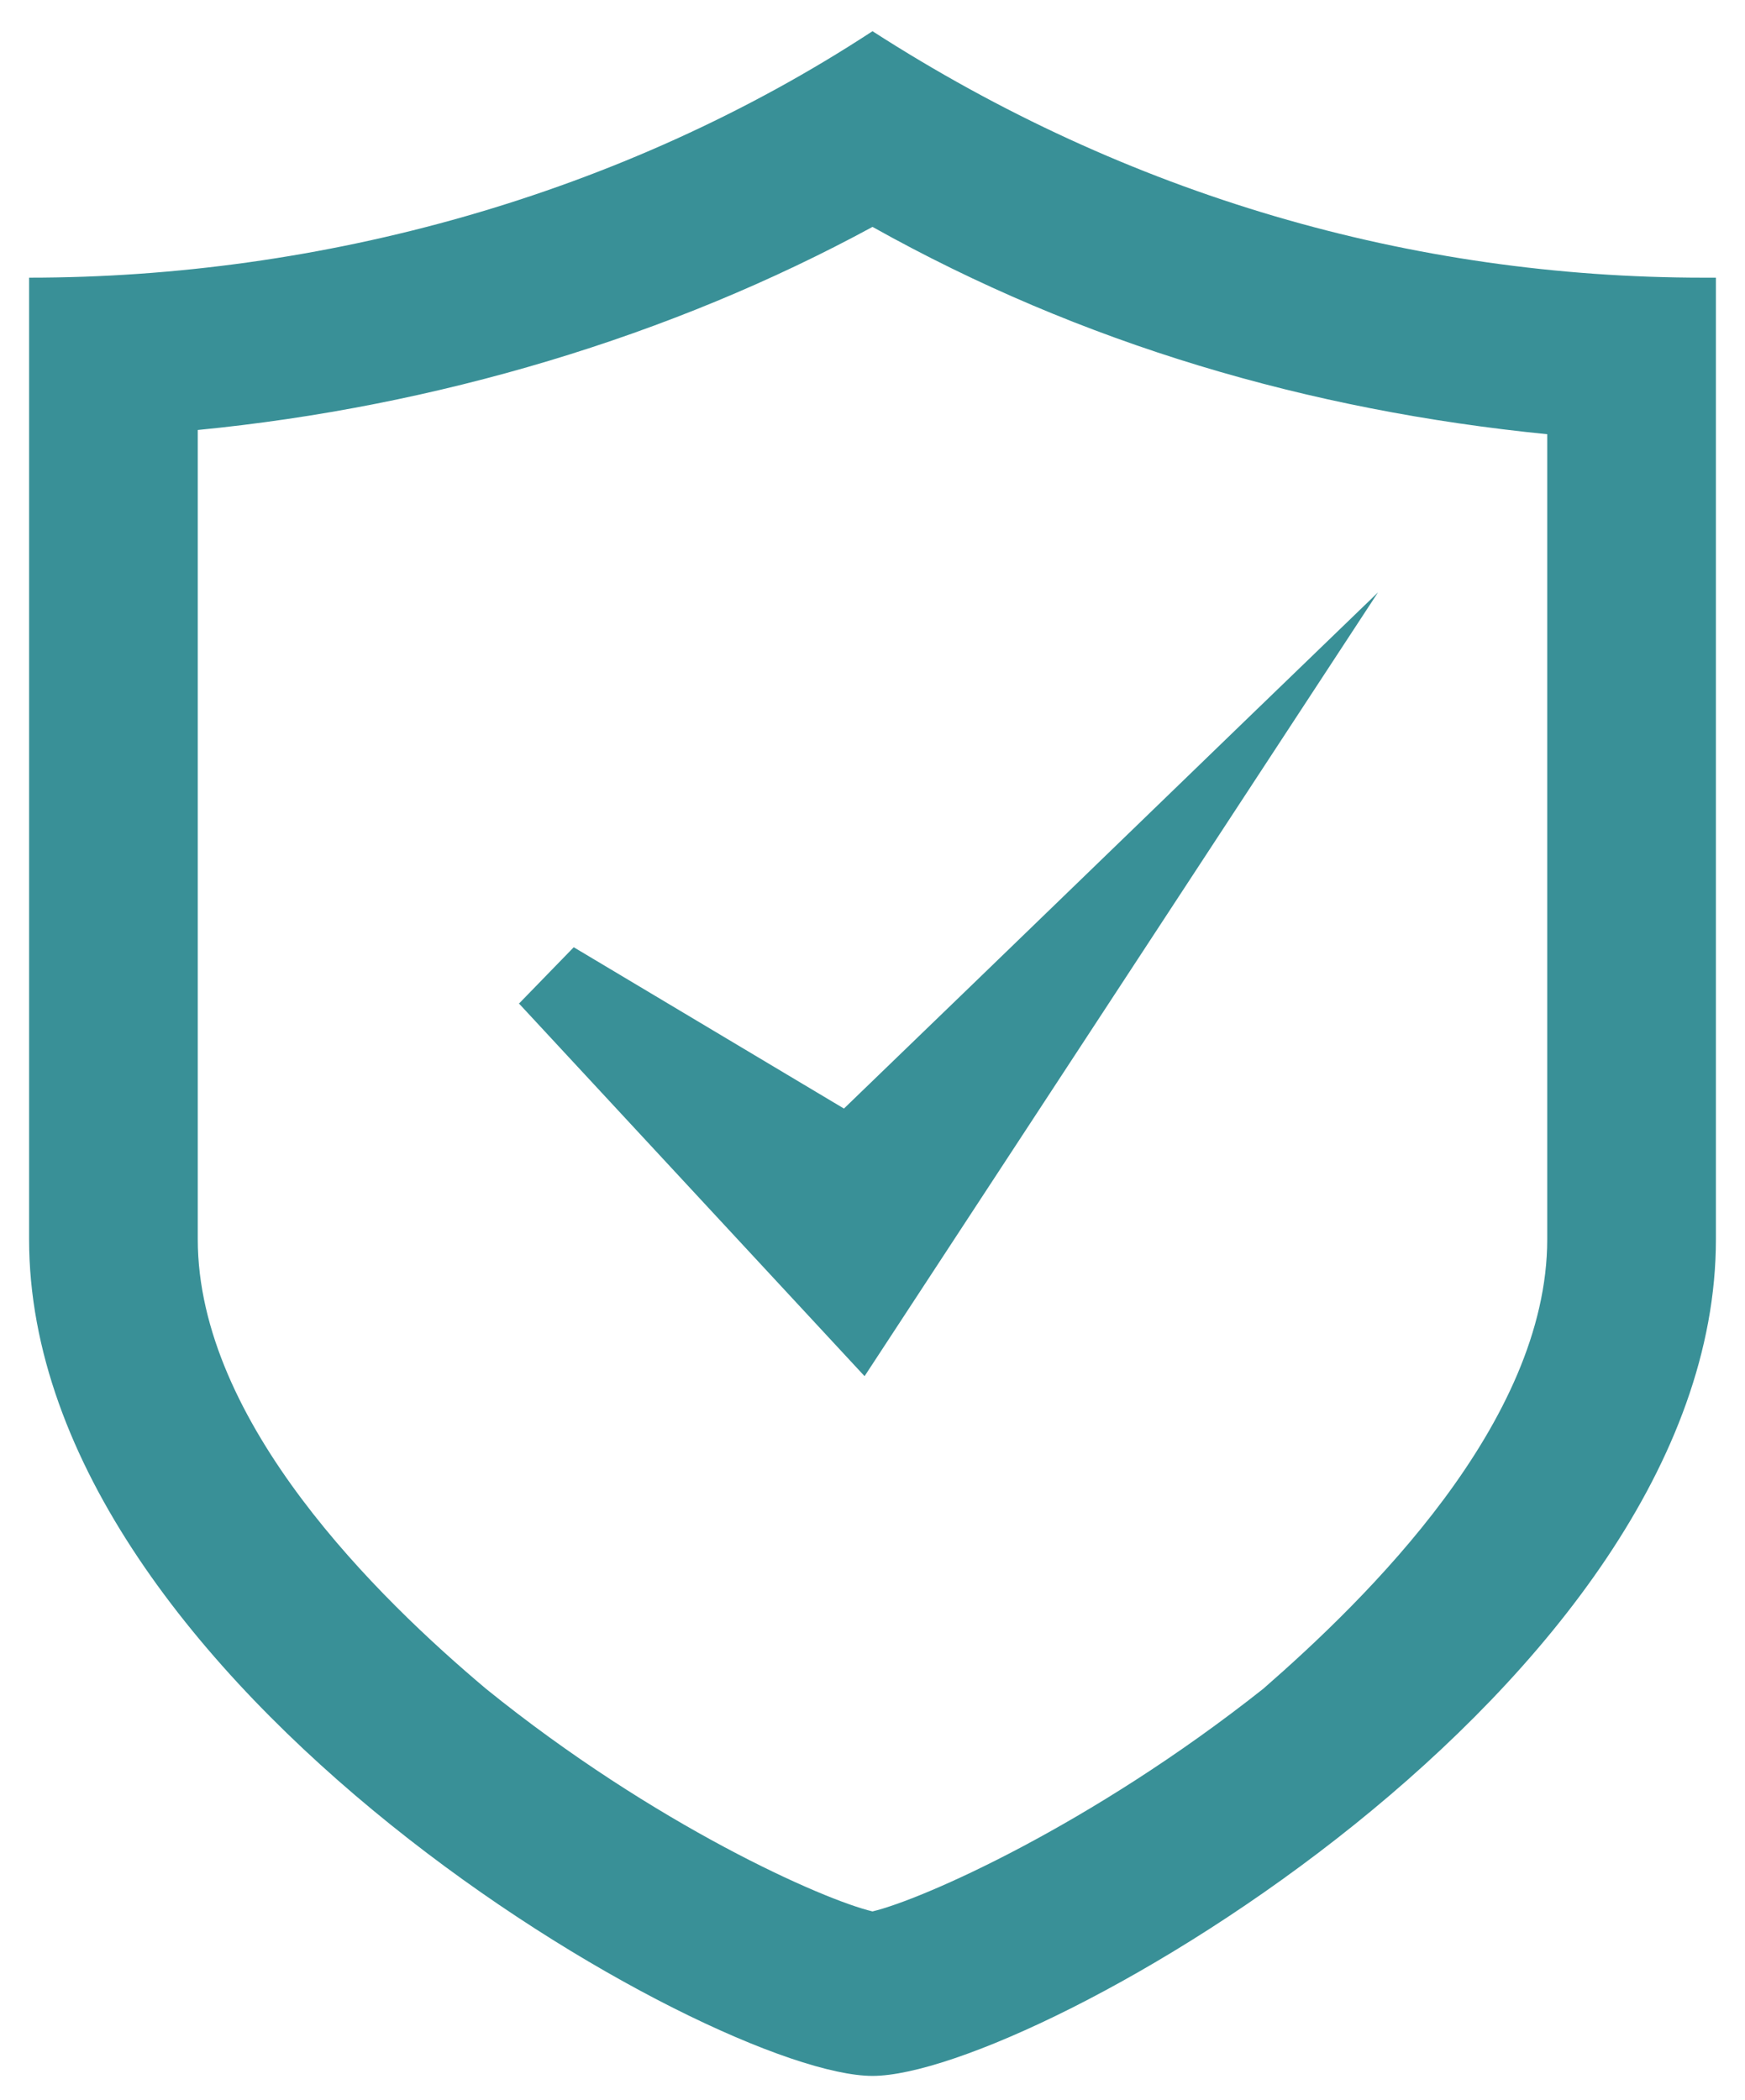 <?xml version="1.0" encoding="UTF-8"?><svg id="Layer_2" xmlns="http://www.w3.org/2000/svg" viewBox="0 0 33 39.71"><path d="M29.26,23.43c0,3.47-3.42,6.8-5.37,8.5-3.27,2.59-6.46,3.99-7.39,4.21-.93-.22-4.12-1.63-7.31-4.21-2.02-1.7-5.45-5.03-5.45-8.5V8.13c4.51-.44,8.95-1.77,12.76-3.84,3.97,2.22,8.25,3.47,12.76,3.92v15.23Zm2.96-18.18c-5.52,0-10.89-1.55-15.72-4.66C11.75,3.7,6.07,5.25,.55,5.25V23.43c0,8.43,12.92,15.82,15.95,15.82s15.95-7.39,15.95-15.82V5.25h-.23Z" fill="#399097"/><path d="M9.81,18.98l1.04-1.07,5.11,3.05c3.37-3.25,6.73-6.51,10.1-9.76l-9.71,14.82-6.53-7.04Z" fill="#399097"/></svg>